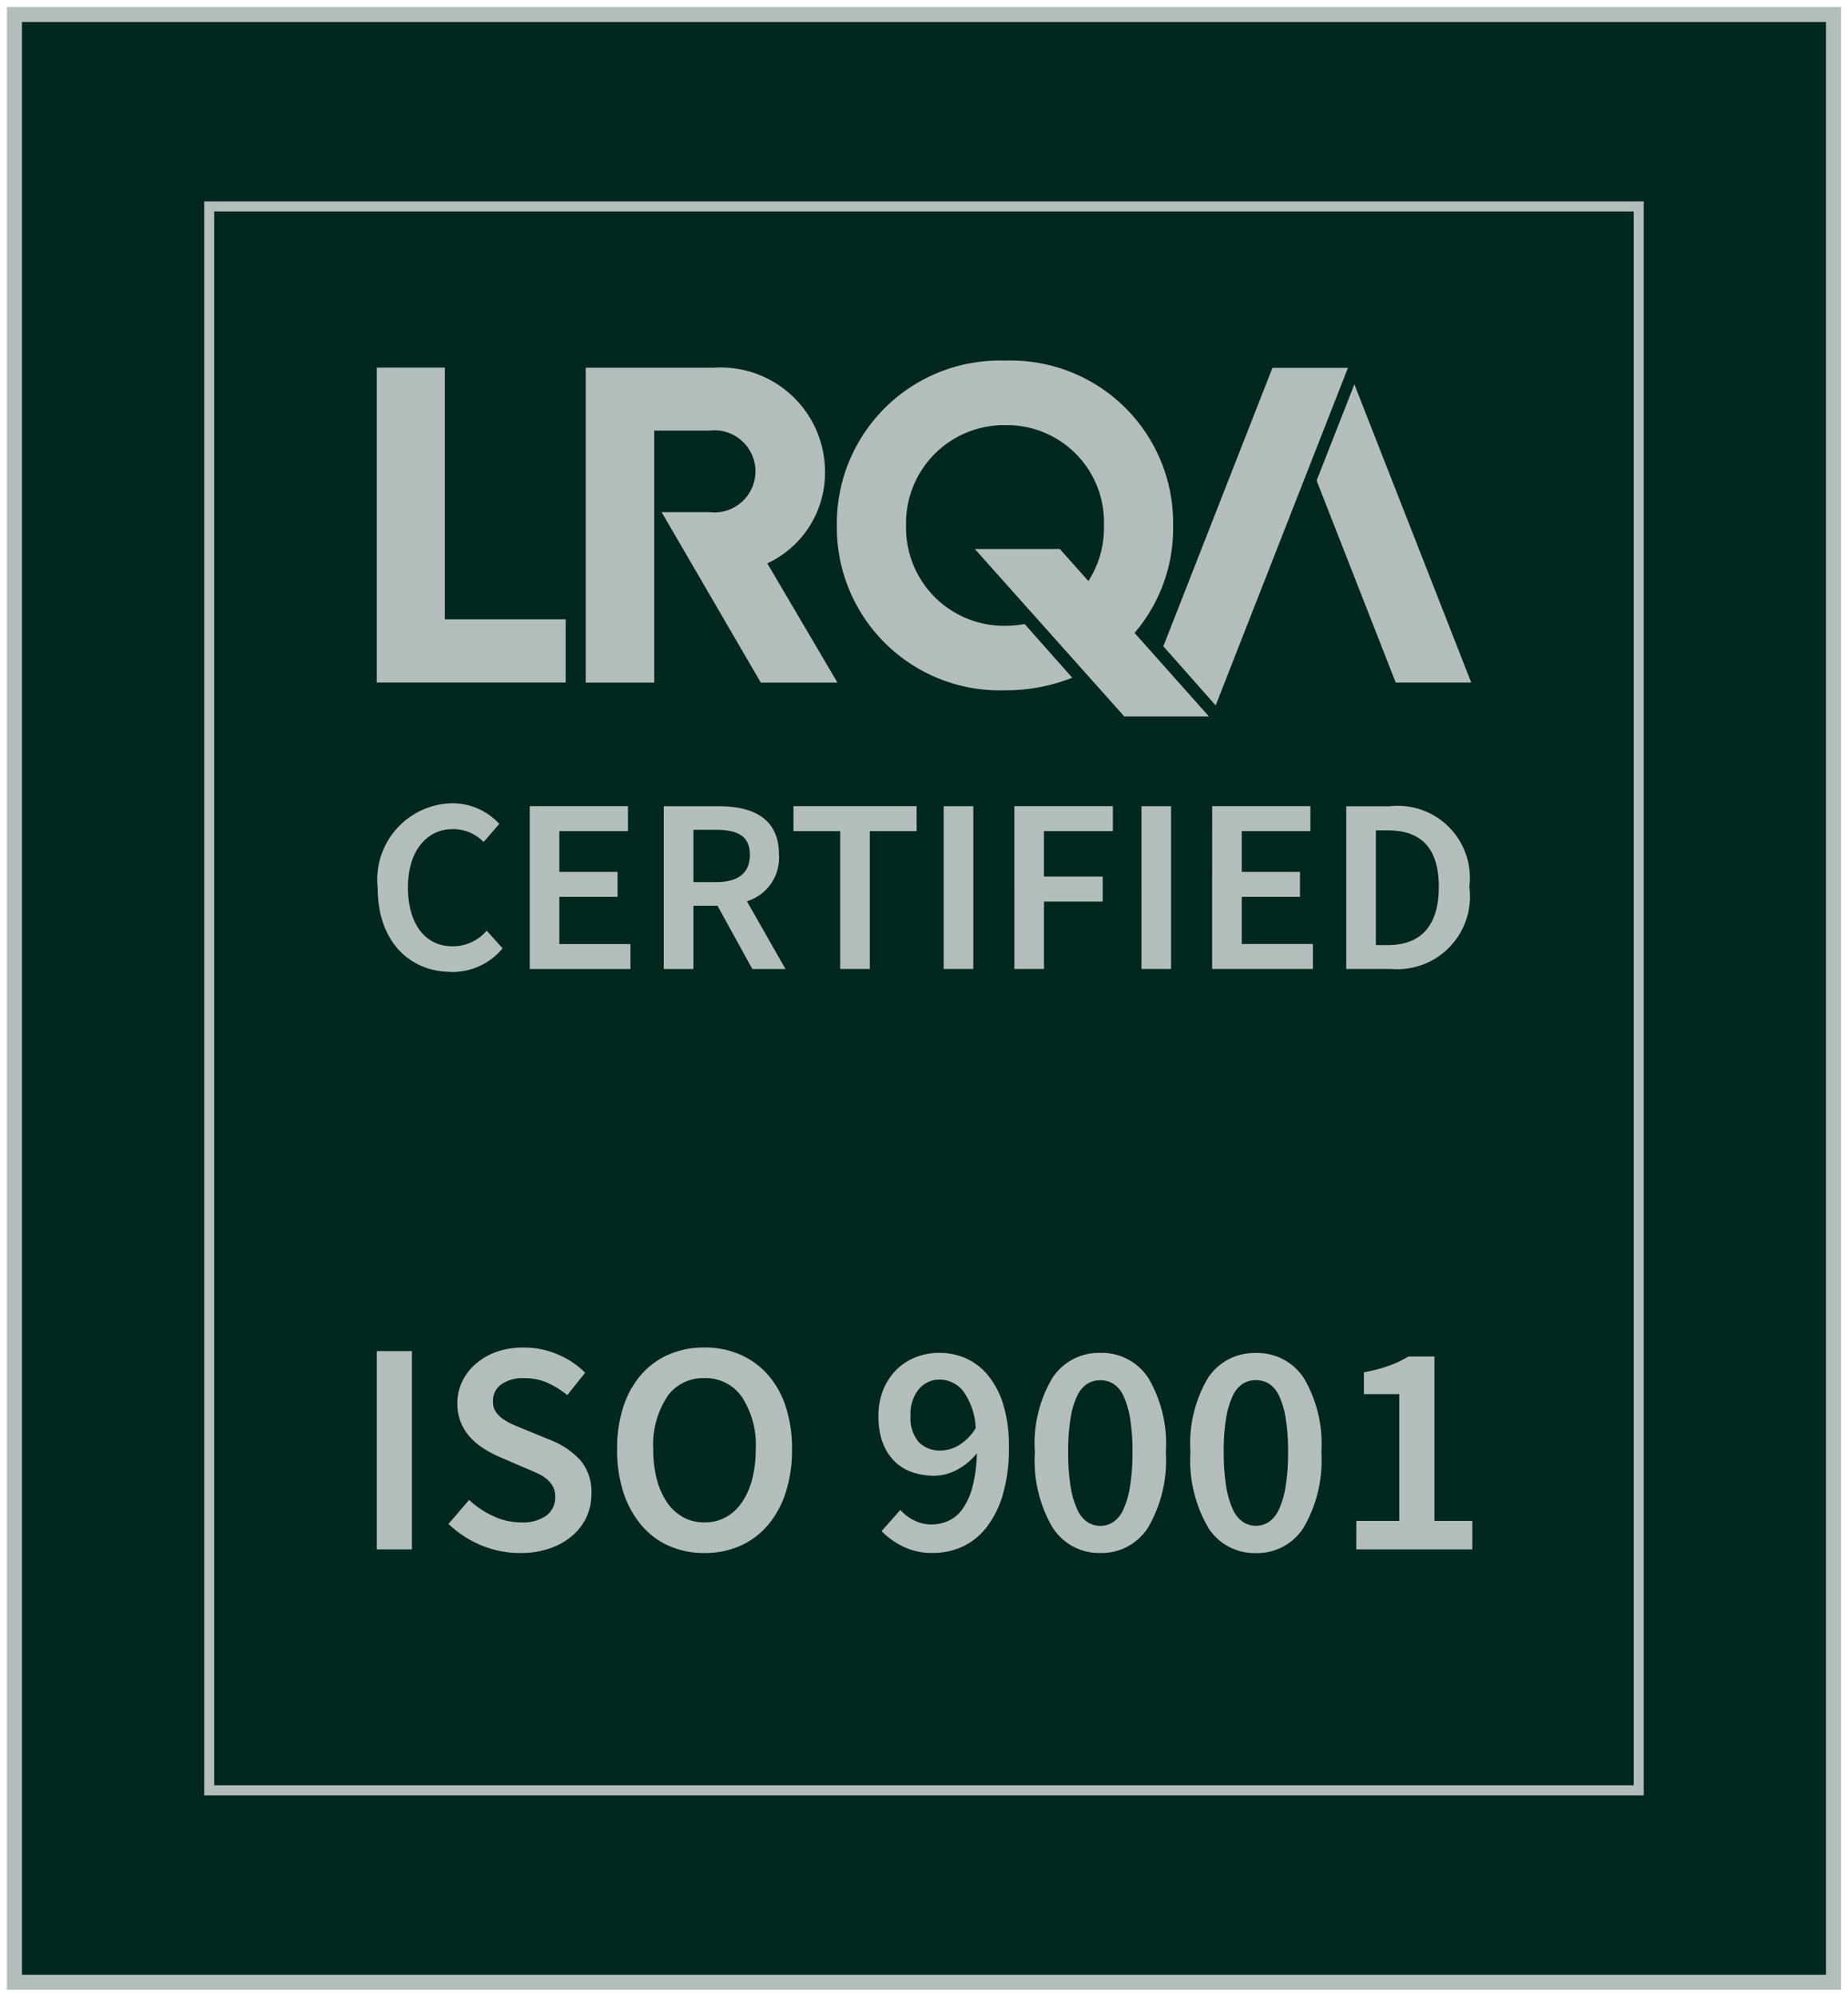<svg id="Group_19874" data-name="Group 19874" xmlns="http://www.w3.org/2000/svg" xmlns:xlink="http://www.w3.org/1999/xlink" width="66.653" height="72" viewBox="0 0 66.653 72">
  <defs>
    <clipPath id="clip-path">
      <path id="Path_37051" data-name="Path 37051" d="M0,34.636H66.653v-72H0Z" transform="translate(0 37.364)" fill="none"/>
    </clipPath>
  </defs>
  <path id="Path_37049" data-name="Path 37049" d="M.27,33.865H65.882V-37.094H.27Z" transform="translate(0.25 37.614)" fill="#02271c"/>
  <g id="Group_19764" data-name="Group 19764" transform="translate(0 0)" clip-path="url(#clip-path)">
    <path id="Path_37050" data-name="Path 37050" d="M65.88,33.865H.27V-37.093H65.88Z" transform="translate(0.25 37.615)" fill="none" stroke="#b3bebb" stroke-width="0.541"/>
  </g>
  <path id="Path_37052" data-name="Path 37052" d="M3.916,23.616H55.475V-33.5H3.916Z" transform="translate(3.63 40.944)" fill="none" stroke="#b3bebb" stroke-width="0.361"/>
  <g id="Group_19765" data-name="Group 19765" transform="translate(13.588 13.256)">
    <path id="Path_37053" data-name="Path 37053" d="M1.182,4.366V-4.71H-1.275V6.646H5.539V4.366Z" transform="translate(1.275 4.71)" fill="#b3bebb"/>
  </g>
  <g id="Group_19767" data-name="Group 19767" transform="translate(0 0)" clip-path="url(#clip-path)">
    <g id="Group_19766" data-name="Group 19766" transform="translate(30.183 13.004)">
      <path id="Path_37054" data-name="Path 37054" d="M4.337,5.382A5.788,5.788,0,0,0,7.449.139,5.855,5.855,0,0,0,1.4-5.806,5.878,5.878,0,0,0-4.679.139,5.878,5.878,0,0,0,1.4,6.082a6.46,6.46,0,0,0,2.411-.453L2.094,3.692a3.891,3.891,0,0,1-.7.064A3.534,3.534,0,0,1-2.182.139,3.536,3.536,0,0,1,1.4-3.48,3.5,3.5,0,0,1,4.954.139,3.52,3.52,0,0,1,2.748,3.5Z" transform="translate(4.679 5.806)" fill="#b3bebb"/>
    </g>
  </g>
  <g id="Group_19768" data-name="Group 19768" transform="translate(47.487 13.856)">
    <path id="Path_37056" data-name="Path 37056" d="M0,1.671,2.854,8.955H5.577L1.362-1.8Z" transform="translate(0 1.803)" fill="#b3bebb"/>
  </g>
  <g id="Group_19769" data-name="Group 19769" transform="translate(41.959 13.265)">
    <path id="Path_37057" data-name="Path 37057" d="M1.893,0-2.042,10.04l1.887,2.133L4.616,0Z" transform="translate(2.042)" fill="#b3bebb"/>
  </g>
  <g id="Group_19771" data-name="Group 19771" transform="translate(0 0)" clip-path="url(#clip-path)">
    <g id="Group_19770" data-name="Group 19770" transform="translate(21.125 13.259)">
      <path id="Path_37058" data-name="Path 37058" d="M1.317,2.506h0v0ZM7.21,1.053a3.763,3.763,0,0,0-4-3.756H-1.421V8.653H1.051V-.435H3.044a1.481,1.481,0,1,1,0,2.941H1.317L4.894,8.653H7.659l-2.53-4.3a3.6,3.6,0,0,0,2.081-3.3" transform="translate(1.421 2.703)" fill="#b3bebb"/>
    </g>
  </g>
  <g id="Group_19772" data-name="Group 19772" transform="translate(35.159 19.796)">
    <path id="Path_37060" data-name="Path 37060" d="M1.475,0H-1.591L3.8,6.039H6.853l0,0Z" transform="translate(1.591)" fill="#b3bebb"/>
  </g>
  <g id="Group_19774" data-name="Group 19774" transform="translate(0 0)" clip-path="url(#clip-path)">
    <g id="Group_19773" data-name="Group 19773" transform="translate(13.622 28.966)">
      <path id="Path_37061" data-name="Path 37061" d="M1.274,2.927a2.356,2.356,0,0,0,1.858-.852l-.574-.638A1.6,1.6,0,0,1,1.318,2c-.977,0-1.6-.807-1.6-2.125s.682-2.1,1.617-2.1a1.527,1.527,0,0,1,1.112.466l.565-.655a2.3,2.3,0,0,0-1.7-.744A2.756,2.756,0,0,0-1.374-.1c0,1.946,1.175,3.023,2.648,3.023M4.11,2.819H7.743v-.9H5.178V.217h2.1v-.9h-2.1V-2.153H7.654v-.9H4.11Zm4.835,0h1.069V.539h.869l1.256,2.28h1.195L11.943.377A1.641,1.641,0,0,0,13.1-1.3c0-1.32-.944-1.75-2.172-1.75H8.945ZM10.015-.313V-2.2h.807c.8,0,1.229.233,1.229.9s-.432.987-1.229.987Zm5.293,3.131h1.068V-2.153h1.688v-.9H13.622v.9h1.686Zm3.733,0h1.068v-5.87H19.041Zm2.549,0h1.068V.387h2.118v-.9H22.657V-2.153h2.486v-.9H21.59Zm4.584,0h1.068v-5.87H26.174Zm2.549,0h3.634v-.9H29.791V.217h2.1v-.9h-2.1V-2.153h2.476v-.9H28.724Zm4.837,0h1.624A2.621,2.621,0,0,0,38-.143a2.6,2.6,0,0,0-2.871-2.906H33.56Zm1.068-.861V-2.18h.43c1.168,0,1.84.6,1.84,2.037s-.673,2.1-1.84,2.1Z" transform="translate(1.374 3.157)" fill="#b3bebb"/>
    </g>
    <path id="Path_37062" data-name="Path 37062" d="M8.32-12.018H7.052v7.151H8.32Zm0,7.151,2.515-.141a3.65,3.65,0,0,0,1.389.272,3.183,3.183,0,0,0,1.077-.17,2.451,2.451,0,0,0,.809-.459,1.976,1.976,0,0,0,.509-.673,1.959,1.959,0,0,0,.175-.819,1.761,1.761,0,0,0-.4-1.226,2.845,2.845,0,0,0-1.039-.711l-.975-.4c-.145-.058-.287-.118-.426-.179a2.254,2.254,0,0,1-.366-.208.946.946,0,0,1-.251-.262.648.648,0,0,1-.094-.356.731.731,0,0,1,.3-.619,1.363,1.363,0,0,1,.827-.224,2.061,2.061,0,0,1,.831.164,3.218,3.218,0,0,1,.723.449l.644-.809a3.064,3.064,0,0,0-.994-.661,3.059,3.059,0,0,0-1.2-.247A2.935,2.935,0,0,0,11.4-12a2.32,2.32,0,0,0-.761.428,1.974,1.974,0,0,0-.5.64,1.783,1.783,0,0,0-.181.792,1.768,1.768,0,0,0,.127.694,1.814,1.814,0,0,0,.333.532,2.315,2.315,0,0,0,.464.393,4.448,4.448,0,0,0,.518.285l.985.426c.16.066.308.129.443.191a1.588,1.588,0,0,1,.351.214.93.93,0,0,1,.229.274.786.786,0,0,1,.081.372.819.819,0,0,1-.31.667,1.472,1.472,0,0,1-.937.251,2.336,2.336,0,0,1-.983-.224,3.178,3.178,0,0,1-.875-.586l-.744.865a3.8,3.8,0,0,0,1.191.777m5.118-1.91A3.467,3.467,0,0,0,16.6-5.736a2.768,2.768,0,0,0,.994.744,3.123,3.123,0,0,0,1.28.256,3.116,3.116,0,0,0,1.28-.256,2.788,2.788,0,0,0,1-.744A3.381,3.381,0,0,0,21.8-6.917a4.906,4.906,0,0,0,.229-1.557,4.811,4.811,0,0,0-.229-1.547,3.239,3.239,0,0,0-.651-1.154,2.843,2.843,0,0,0-1-.721,3.179,3.179,0,0,0-1.28-.252,3.185,3.185,0,0,0-1.28.252,2.821,2.821,0,0,0-.994.721,3.318,3.318,0,0,0-.646,1.154,4.865,4.865,0,0,0-.229,1.547,4.961,4.961,0,0,0,.229,1.557m1.569-3.449a1.591,1.591,0,0,1,1.351-.678,1.591,1.591,0,0,1,1.351.678,3.151,3.151,0,0,1,.5,1.892,4.2,4.2,0,0,1-.131,1.087,2.624,2.624,0,0,1-.372.832,1.685,1.685,0,0,1-.58.53,1.566,1.566,0,0,1-.765.185,1.571,1.571,0,0,1-.765-.185,1.7,1.7,0,0,1-.58-.53,2.668,2.668,0,0,1-.372-.832,4.2,4.2,0,0,1-.131-1.087,3.151,3.151,0,0,1,.5-1.892M25.3-8.727a1.8,1.8,0,0,0,.416.673,1.652,1.652,0,0,0,.64.4,2.41,2.41,0,0,0,.819.131,1.743,1.743,0,0,0,.8-.212,2.238,2.238,0,0,0,.721-.6,5.265,5.265,0,0,1-.158,1.212,2.475,2.475,0,0,1-.356.794,1.266,1.266,0,0,1-.509.432,1.488,1.488,0,0,1-.617.131,1.388,1.388,0,0,1-.619-.146,1.572,1.572,0,0,1-.5-.378l-.678.765a2.829,2.829,0,0,0,.777.557,2.38,2.38,0,0,0,1.083.229,2.517,2.517,0,0,0,1.039-.218,2.343,2.343,0,0,0,.869-.684,3.474,3.474,0,0,0,.6-1.185,5.887,5.887,0,0,0,.225-1.74,5.12,5.12,0,0,0-.2-1.515,3.109,3.109,0,0,0-.547-1.054,2.184,2.184,0,0,0-.8-.619,2.355,2.355,0,0,0-.969-.2,2.3,2.3,0,0,0-.846.158,2.045,2.045,0,0,0-.7.455,2.2,2.2,0,0,0-.47.717,2.457,2.457,0,0,0-.173.946,2.773,2.773,0,0,0,.146.95m1.318-1.925a.955.955,0,0,1,.732-.337,1.091,1.091,0,0,1,.859.414,2.474,2.474,0,0,1,.453,1.335,1.838,1.838,0,0,1-.607.617,1.288,1.288,0,0,1-.64.191,1.06,1.06,0,0,1-.815-.31,1.334,1.334,0,0,1-.289-.935,1.409,1.409,0,0,1,.306-.975m4.812,4.987a1.982,1.982,0,0,0,1.727.929,1.983,1.983,0,0,0,1.729-.929,4.81,4.81,0,0,0,.634-2.711,4.661,4.661,0,0,0-.634-2.675,2,2,0,0,0-1.729-.9,2,2,0,0,0-1.727.9,4.63,4.63,0,0,0-.634,2.679,4.794,4.794,0,0,0,.634,2.711m.655-3.948a2.953,2.953,0,0,1,.241-.8,1.012,1.012,0,0,1,.366-.432.908.908,0,0,1,.464-.125.9.9,0,0,1,.464.125,1.015,1.015,0,0,1,.368.432,3.029,3.029,0,0,1,.239.8,7.124,7.124,0,0,1,.089,1.237,7.312,7.312,0,0,1-.089,1.241,3.191,3.191,0,0,1-.239.825,1.07,1.07,0,0,1-.368.455.844.844,0,0,1-.464.137.849.849,0,0,1-.464-.137,1.068,1.068,0,0,1-.366-.455,3.111,3.111,0,0,1-.241-.825,7.54,7.54,0,0,1-.087-1.241,7.345,7.345,0,0,1,.087-1.237m4.954,3.948a1.982,1.982,0,0,0,1.727.929,1.983,1.983,0,0,0,1.729-.929,4.81,4.81,0,0,0,.634-2.711,4.661,4.661,0,0,0-.634-2.675,2,2,0,0,0-1.729-.9,2,2,0,0,0-1.727.9A4.63,4.63,0,0,0,36.4-8.376a4.794,4.794,0,0,0,.634,2.711m.655-3.948a2.954,2.954,0,0,1,.241-.8,1.012,1.012,0,0,1,.366-.432.907.907,0,0,1,.464-.125.914.914,0,0,1,.466.125,1.026,1.026,0,0,1,.366.432,2.958,2.958,0,0,1,.239.8,7.125,7.125,0,0,1,.089,1.237,7.313,7.313,0,0,1-.089,1.241,3.116,3.116,0,0,1-.239.825,1.082,1.082,0,0,1-.366.455.856.856,0,0,1-.466.137.849.849,0,0,1-.464-.137,1.068,1.068,0,0,1-.366-.455,3.111,3.111,0,0,1-.241-.825A7.541,7.541,0,0,1,37.6-8.376a7.346,7.346,0,0,1,.087-1.237m4.692,4.746h4.187V-5.894H45.2v-5.927h-.94a4.085,4.085,0,0,1-.705.333,5.725,5.725,0,0,1-.9.235v.788h1.278v4.571H42.383Z" transform="translate(6.537 60.738)" fill="#b3bebb"/>
  </g>
</svg>
